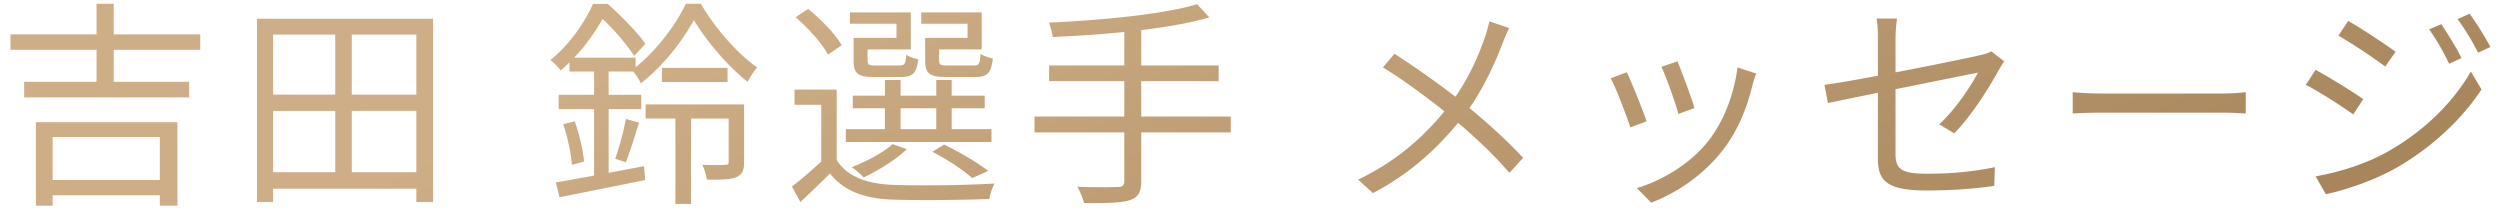 <svg width="161" height="14" viewBox="0 0 161 14" fill="none" xmlns="http://www.w3.org/2000/svg"><path d="M.674 2.214h12.222v.994H.674v-.994zm.882 3.052h10.626v1.008H1.556V5.266zm1.386 6.328h7.77v.98h-7.77v-.98zM6.218.24h1.106v5.53H6.218V.24zM2.312 7.87h9.114v5.376h-1.134V8.822H3.39v4.424H2.312V7.87zm14.798 3.22h10.234v1.064H17.11V11.09zm.028-4.998h10.206v1.05H17.138v-1.05zm-.588-4.886h11.34v11.802h-1.078V2.228h-9.226v10.78H16.55V1.206zm5.04.49h1.064v9.926H21.59V1.696zM42.627 4.37h4.228v.91h-4.228v-.91zm-1.05 2.352h5.768v.91h-5.768v-.91zm1.918.35h1.008v6.062h-1.008V7.072zm1.19-5.782c-.714 1.33-2.002 2.996-3.416 4.074-.112-.266-.378-.644-.574-.854 1.414-1.036 2.8-2.828 3.472-4.27h.966c.896 1.54 2.324 3.192 3.626 4.102-.21.252-.448.616-.616.924-1.288-1.008-2.674-2.66-3.458-3.976zm2.24 5.432h.994v3.724c0 .49-.098.784-.476.952-.364.168-.966.182-1.918.168a3.937 3.937 0 00-.294-.952c.686.028 1.288.014 1.47 0 .182 0 .224-.042.224-.182v-3.71zm-10.248-3.01h4.256v.896h-4.256v-.896zm-.7 2.394h5.32v.924h-5.32v-.924zm.294 1.89l.742-.182c.294.826.546 1.904.602 2.59l-.784.21c-.042-.714-.28-1.778-.56-2.618zm-.476 3.752c1.4-.238 3.584-.644 5.684-1.05l.07.896a976.53 976.53 0 01-5.516 1.106l-.238-.952zm4.508-4.088l.854.238c-.28.868-.588 1.904-.854 2.548l-.686-.224c.252-.686.56-1.806.686-2.562zm-2.044-3.542h.938v7.56l-.938.154V4.118zm-.07-3.864h.56v.224h.308v.28c-.56 1.078-1.512 2.576-2.954 3.78a3.747 3.747 0 00-.658-.672c1.316-1.064 2.24-2.492 2.744-3.612zm.168 0h.784c.854.756 1.918 1.834 2.422 2.562l-.714.784c-.476-.714-1.456-1.904-2.296-2.604h-.196V.254zM53.883 5.77v4.956h-.994V6.75h-1.722v-.98h2.716zm0 4.536c.658 1.05 1.904 1.526 3.57 1.596 1.582.07 4.872.028 6.594-.084-.126.224-.294.7-.336.994-1.596.07-4.648.098-6.244.042-1.862-.07-3.136-.574-4.018-1.68a82.013 82.013 0 01-1.904 1.834l-.546-.994a25.582 25.582 0 001.988-1.708h.896zm-2.646-9.198l.812-.532c.826.672 1.764 1.638 2.156 2.338l-.882.602c-.364-.7-1.274-1.708-2.086-2.408zm3.682 5.054h8.498v.812h-8.498v-.812zm-.448 2.156h9.38v.826h-9.38v-.826zm2.52-3.164h1.008v3.57H56.99v-3.57zm3.304 0h.994v3.57h-.994v-3.57zm-5.026-2.716h2.464v-.91h-2.996V.8h3.92v2.38h-3.388v-.742zm-.294 0h.896v1.456c0 .266.07.322.518.322h1.526c.336 0 .406-.084.448-.7.168.14.518.252.77.294-.098.91-.364 1.148-1.078 1.148H56.29c-1.036 0-1.316-.21-1.316-1.05v-1.47zm4.914 0h2.422v-.91h-2.982V.8h3.892v2.38h-3.332v-.742zm-.308 0h.896v1.456c0 .266.084.322.56.322h1.652c.35 0 .42-.084.462-.742.182.126.532.238.784.294-.098.952-.364 1.19-1.12 1.19h-1.876c-1.064 0-1.358-.21-1.358-1.064V2.438zm.462 7.336l.756-.462c1.022.49 2.17 1.176 2.842 1.694l-1.036.462c-.56-.518-1.596-1.19-2.562-1.694zm-2.562-.49l.924.322c-.714.686-1.848 1.372-2.786 1.82a4.43 4.43 0 00-.77-.658c.952-.378 2.002-.91 2.632-1.484zM77.095.268l.784.854c-2.534.742-6.678 1.12-10.08 1.26a4.096 4.096 0 00-.252-.924c3.332-.154 7.42-.532 9.548-1.19zM67.56 4.216h10.92v1.008H67.56V4.216zm-.938 3.29h12.642v1.022H66.623V7.506zm5.782-5.754h1.092v9.912c0 .742-.224 1.064-.756 1.232-.532.168-1.442.196-2.926.182a4.503 4.503 0 00-.434-1.05c1.162.042 2.282.028 2.59.014.322 0 .434-.098.434-.392V1.752zm24.789.056c-.14.266-.336.742-.448 1.036-.532 1.386-1.372 3.206-2.52 4.662-1.344 1.708-3.164 3.556-5.81 4.928l-.952-.868c2.604-1.246 4.396-2.912 5.838-4.746 1.148-1.484 1.848-3.038 2.324-4.41.098-.28.224-.742.294-1.036l1.274.434zM89.802 3.46c1.386.882 3.332 2.282 4.396 3.136 1.4 1.148 2.786 2.366 3.892 3.57l-.882.966c-1.162-1.344-2.38-2.45-3.78-3.626-1.008-.84-2.828-2.226-4.368-3.164l.742-.882zm18.228.49c.238.56.924 2.408 1.092 3.01l-1.036.378c-.154-.644-.798-2.422-1.092-3.038l1.036-.35zm5.068.784c-.098.28-.168.504-.224.686-.364 1.54-.98 3.052-1.974 4.312-1.302 1.638-3.01 2.73-4.564 3.318l-.924-.938c1.61-.476 3.402-1.54 4.55-2.968.994-1.218 1.708-3.01 1.932-4.802l1.204.392zm-8.33-.084c.28.588 1.022 2.422 1.274 3.164l-1.05.392c-.224-.728-.98-2.674-1.26-3.164l1.036-.392zm16.17 5.558V2.48c0-.42-.014-.882-.084-1.288h1.316a9.97 9.97 0 00-.098 1.288v7.434c0 .966.364 1.274 2.03 1.274 1.624 0 2.982-.14 4.368-.42l-.042 1.204c-1.246.182-2.646.294-4.396.294-2.604 0-3.094-.686-3.094-2.058zm8.134-6.258a7.539 7.539 0 00-.35.56c-.644 1.162-1.736 2.926-2.87 4.074l-.966-.574c1.05-.966 2.072-2.506 2.492-3.332-.434.084-7.98 1.596-9.66 1.96l-.224-1.176c1.792-.21 8.946-1.652 10.01-1.904.294-.07.574-.154.742-.252l.826.644zm4.41 1.988c.434.042 1.162.084 1.96.084h7.672c.7 0 1.19-.056 1.512-.084V7.31c-.294-.014-.882-.056-1.498-.056h-7.686c-.77 0-1.512.028-1.96.056V5.938zm23.736-4.382c.35.518.98 1.512 1.302 2.184l-.798.364c-.35-.742-.826-1.582-1.288-2.212l.784-.336zm1.82-.672c.378.49 1.008 1.498 1.344 2.142l-.798.364a15 15 0 00-1.316-2.156l.77-.35zm-7.812.462c.826.462 2.436 1.54 3.052 1.988l-.672.952c-.658-.504-2.184-1.526-3.01-1.988l.63-.952zm-2.1 10.01c1.54-.266 3.276-.812 4.704-1.624 2.324-1.33 4.158-3.15 5.292-5.124l.686 1.148c-1.218 1.876-3.15 3.696-5.39 4.998-1.414.826-3.346 1.484-4.634 1.75l-.658-1.148zm0-6.86c.826.448 2.464 1.456 3.066 1.89l-.644.98c-.686-.49-2.198-1.47-3.052-1.904l.63-.966z" fill="url(#paint0_linear_1437_35251)"/><defs><linearGradient id="paint0_linear_1437_35251" x1="54.377" y1="-2.522" x2="82.12" y2="57.395" gradientUnits="userSpaceOnUse"><stop stop-color="#CEAE86"/><stop offset="1" stop-color="#9F7C52"/></linearGradient></defs></svg>